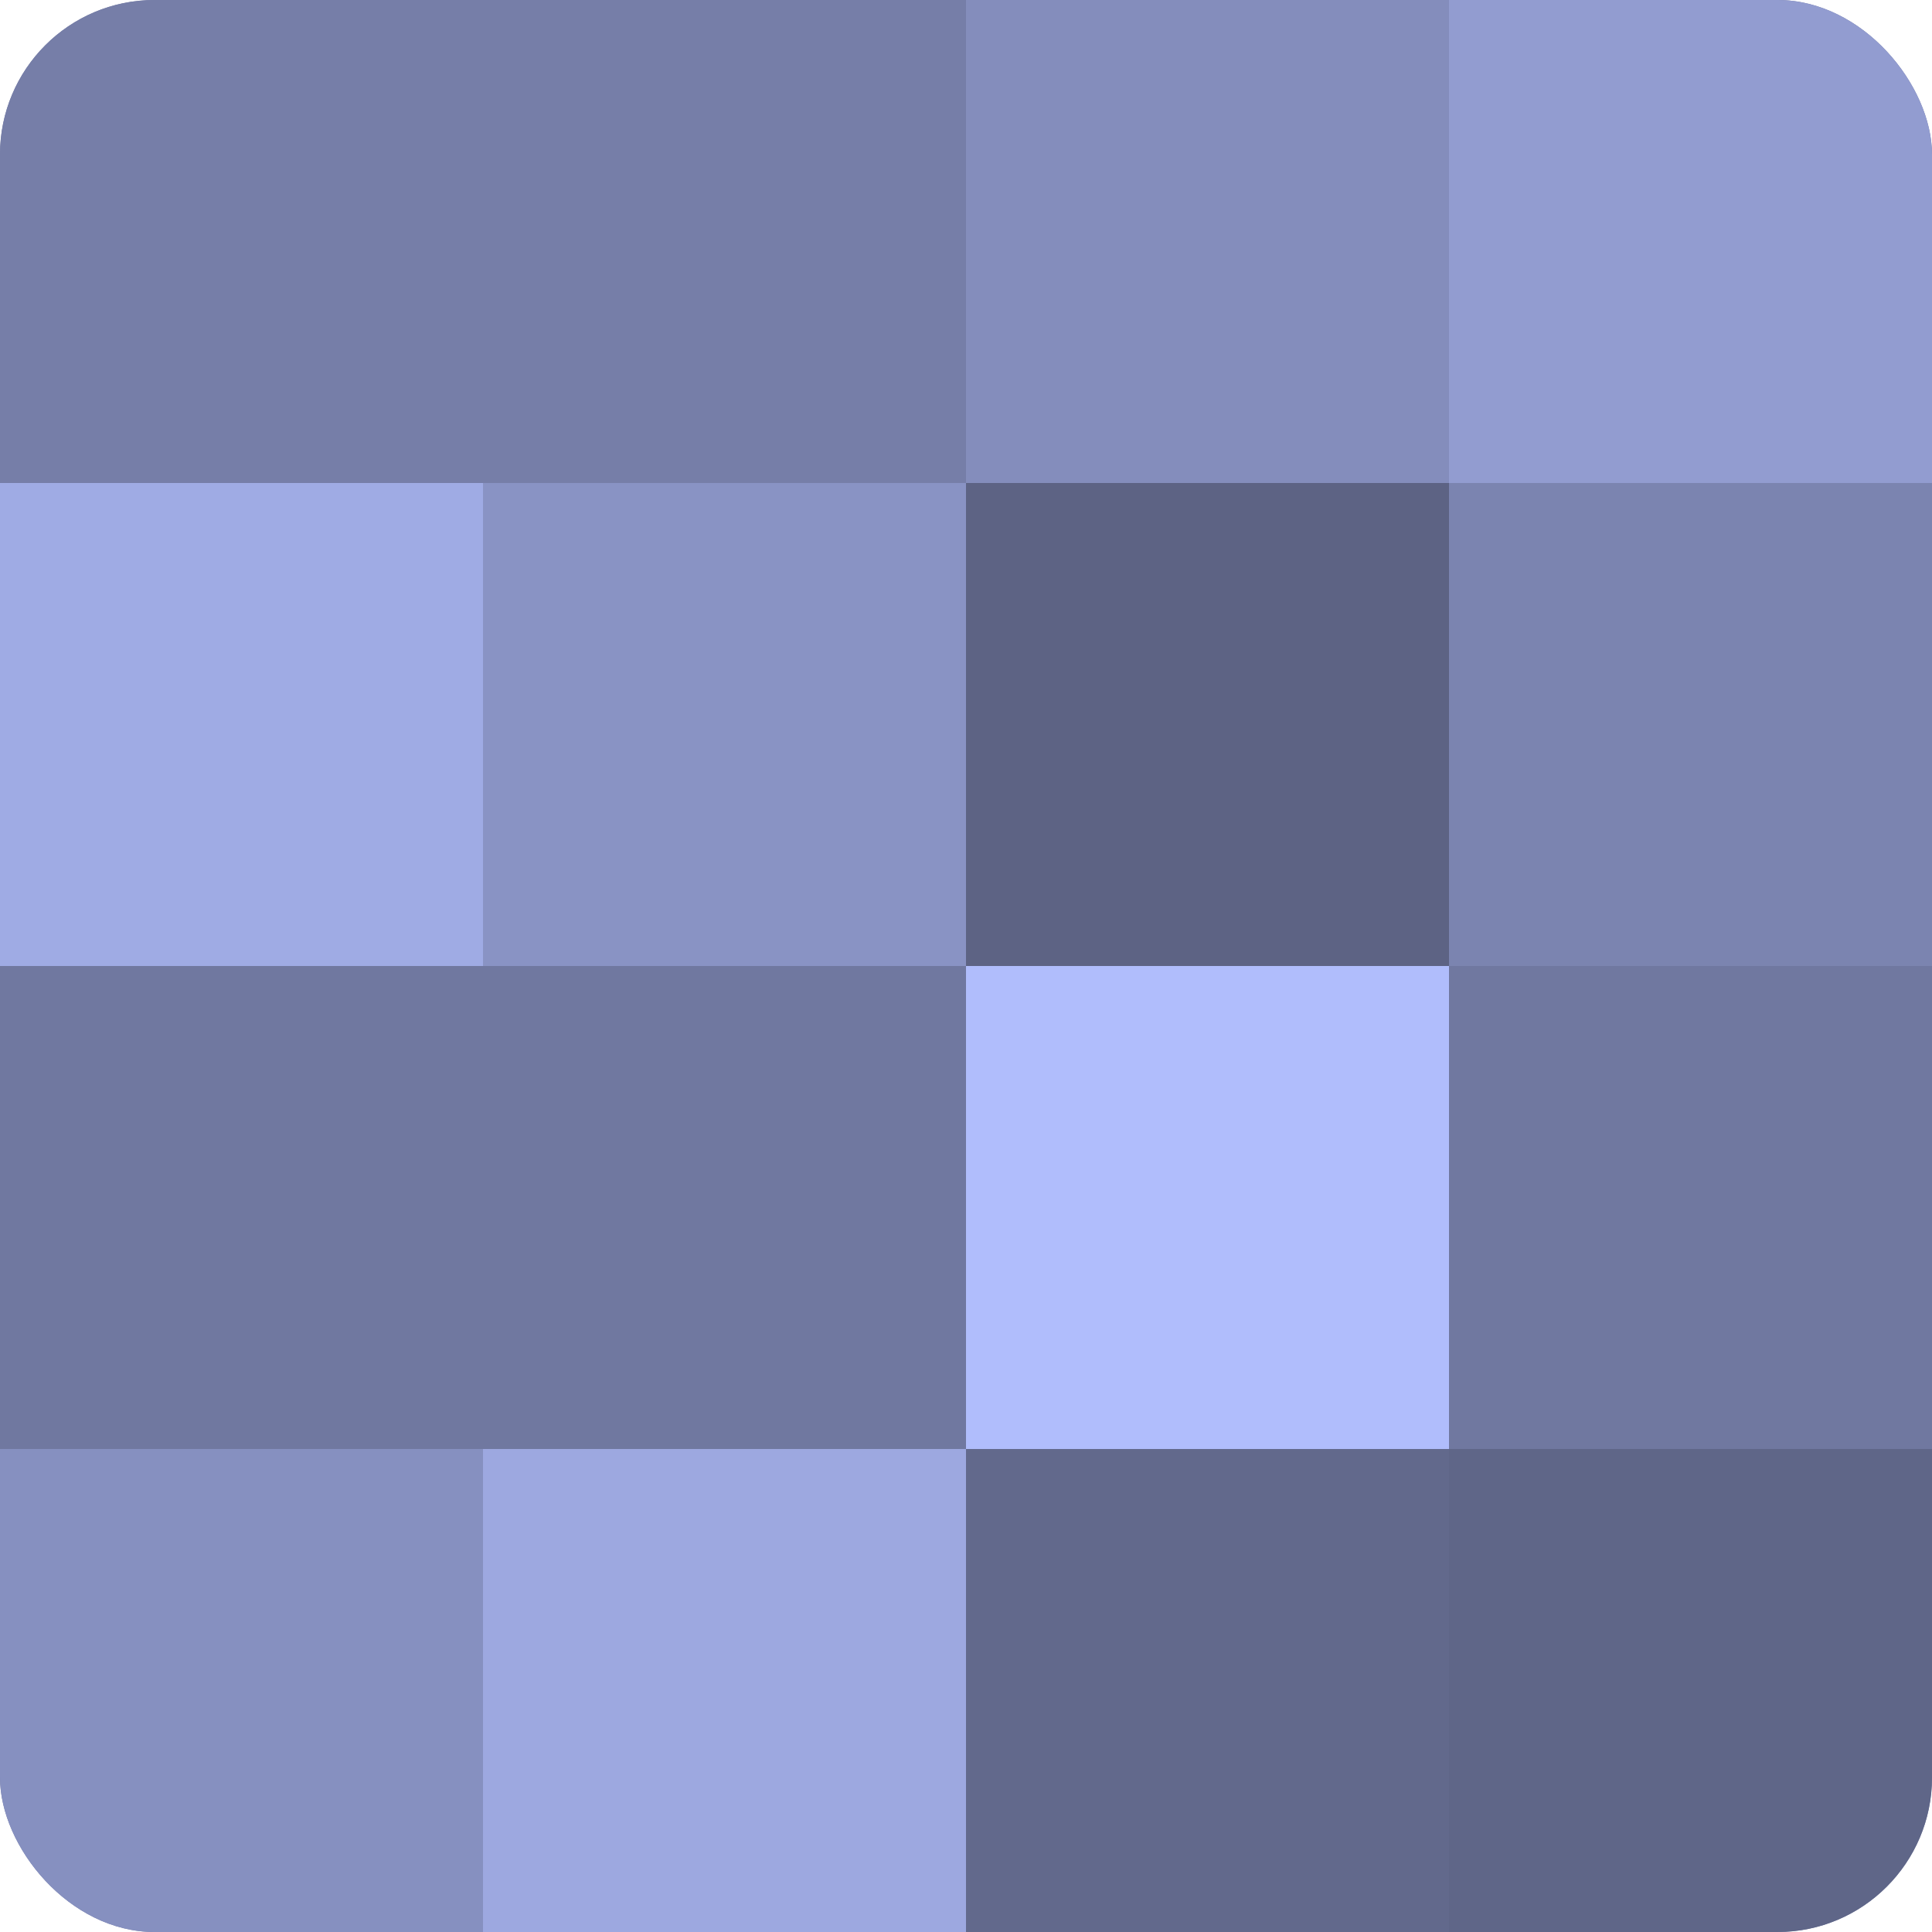 <?xml version="1.0" encoding="UTF-8"?>
<svg xmlns="http://www.w3.org/2000/svg" width="60" height="60" viewBox="0 0 100 100" preserveAspectRatio="xMidYMid meet"><defs><clipPath id="c" width="100" height="100"><rect width="100" height="100" rx="8" ry="8"/></clipPath></defs><g clip-path="url(#c)"><rect width="100" height="100" fill="#7078a0"/><rect width="25" height="25" fill="#767ea8"/><rect y="25" width="25" height="25" fill="#9fabe4"/><rect y="50" width="25" height="25" fill="#7078a0"/><rect y="75" width="25" height="25" fill="#8690c0"/><rect x="25" width="25" height="25" fill="#767ea8"/><rect x="25" y="25" width="25" height="25" fill="#8993c4"/><rect x="25" y="50" width="25" height="25" fill="#7078a0"/><rect x="25" y="75" width="25" height="25" fill="#9da8e0"/><rect x="50" width="25" height="25" fill="#848dbc"/><rect x="50" y="25" width="25" height="25" fill="#5d6384"/><rect x="50" y="50" width="25" height="25" fill="#b0bdfc"/><rect x="50" y="75" width="25" height="25" fill="#62698c"/><rect x="75" width="25" height="25" fill="#929cd0"/><rect x="75" y="25" width="25" height="25" fill="#7b84b0"/><rect x="75" y="50" width="25" height="25" fill="#7078a0"/><rect x="75" y="75" width="25" height="25" fill="#5f6688"/></g></svg>
